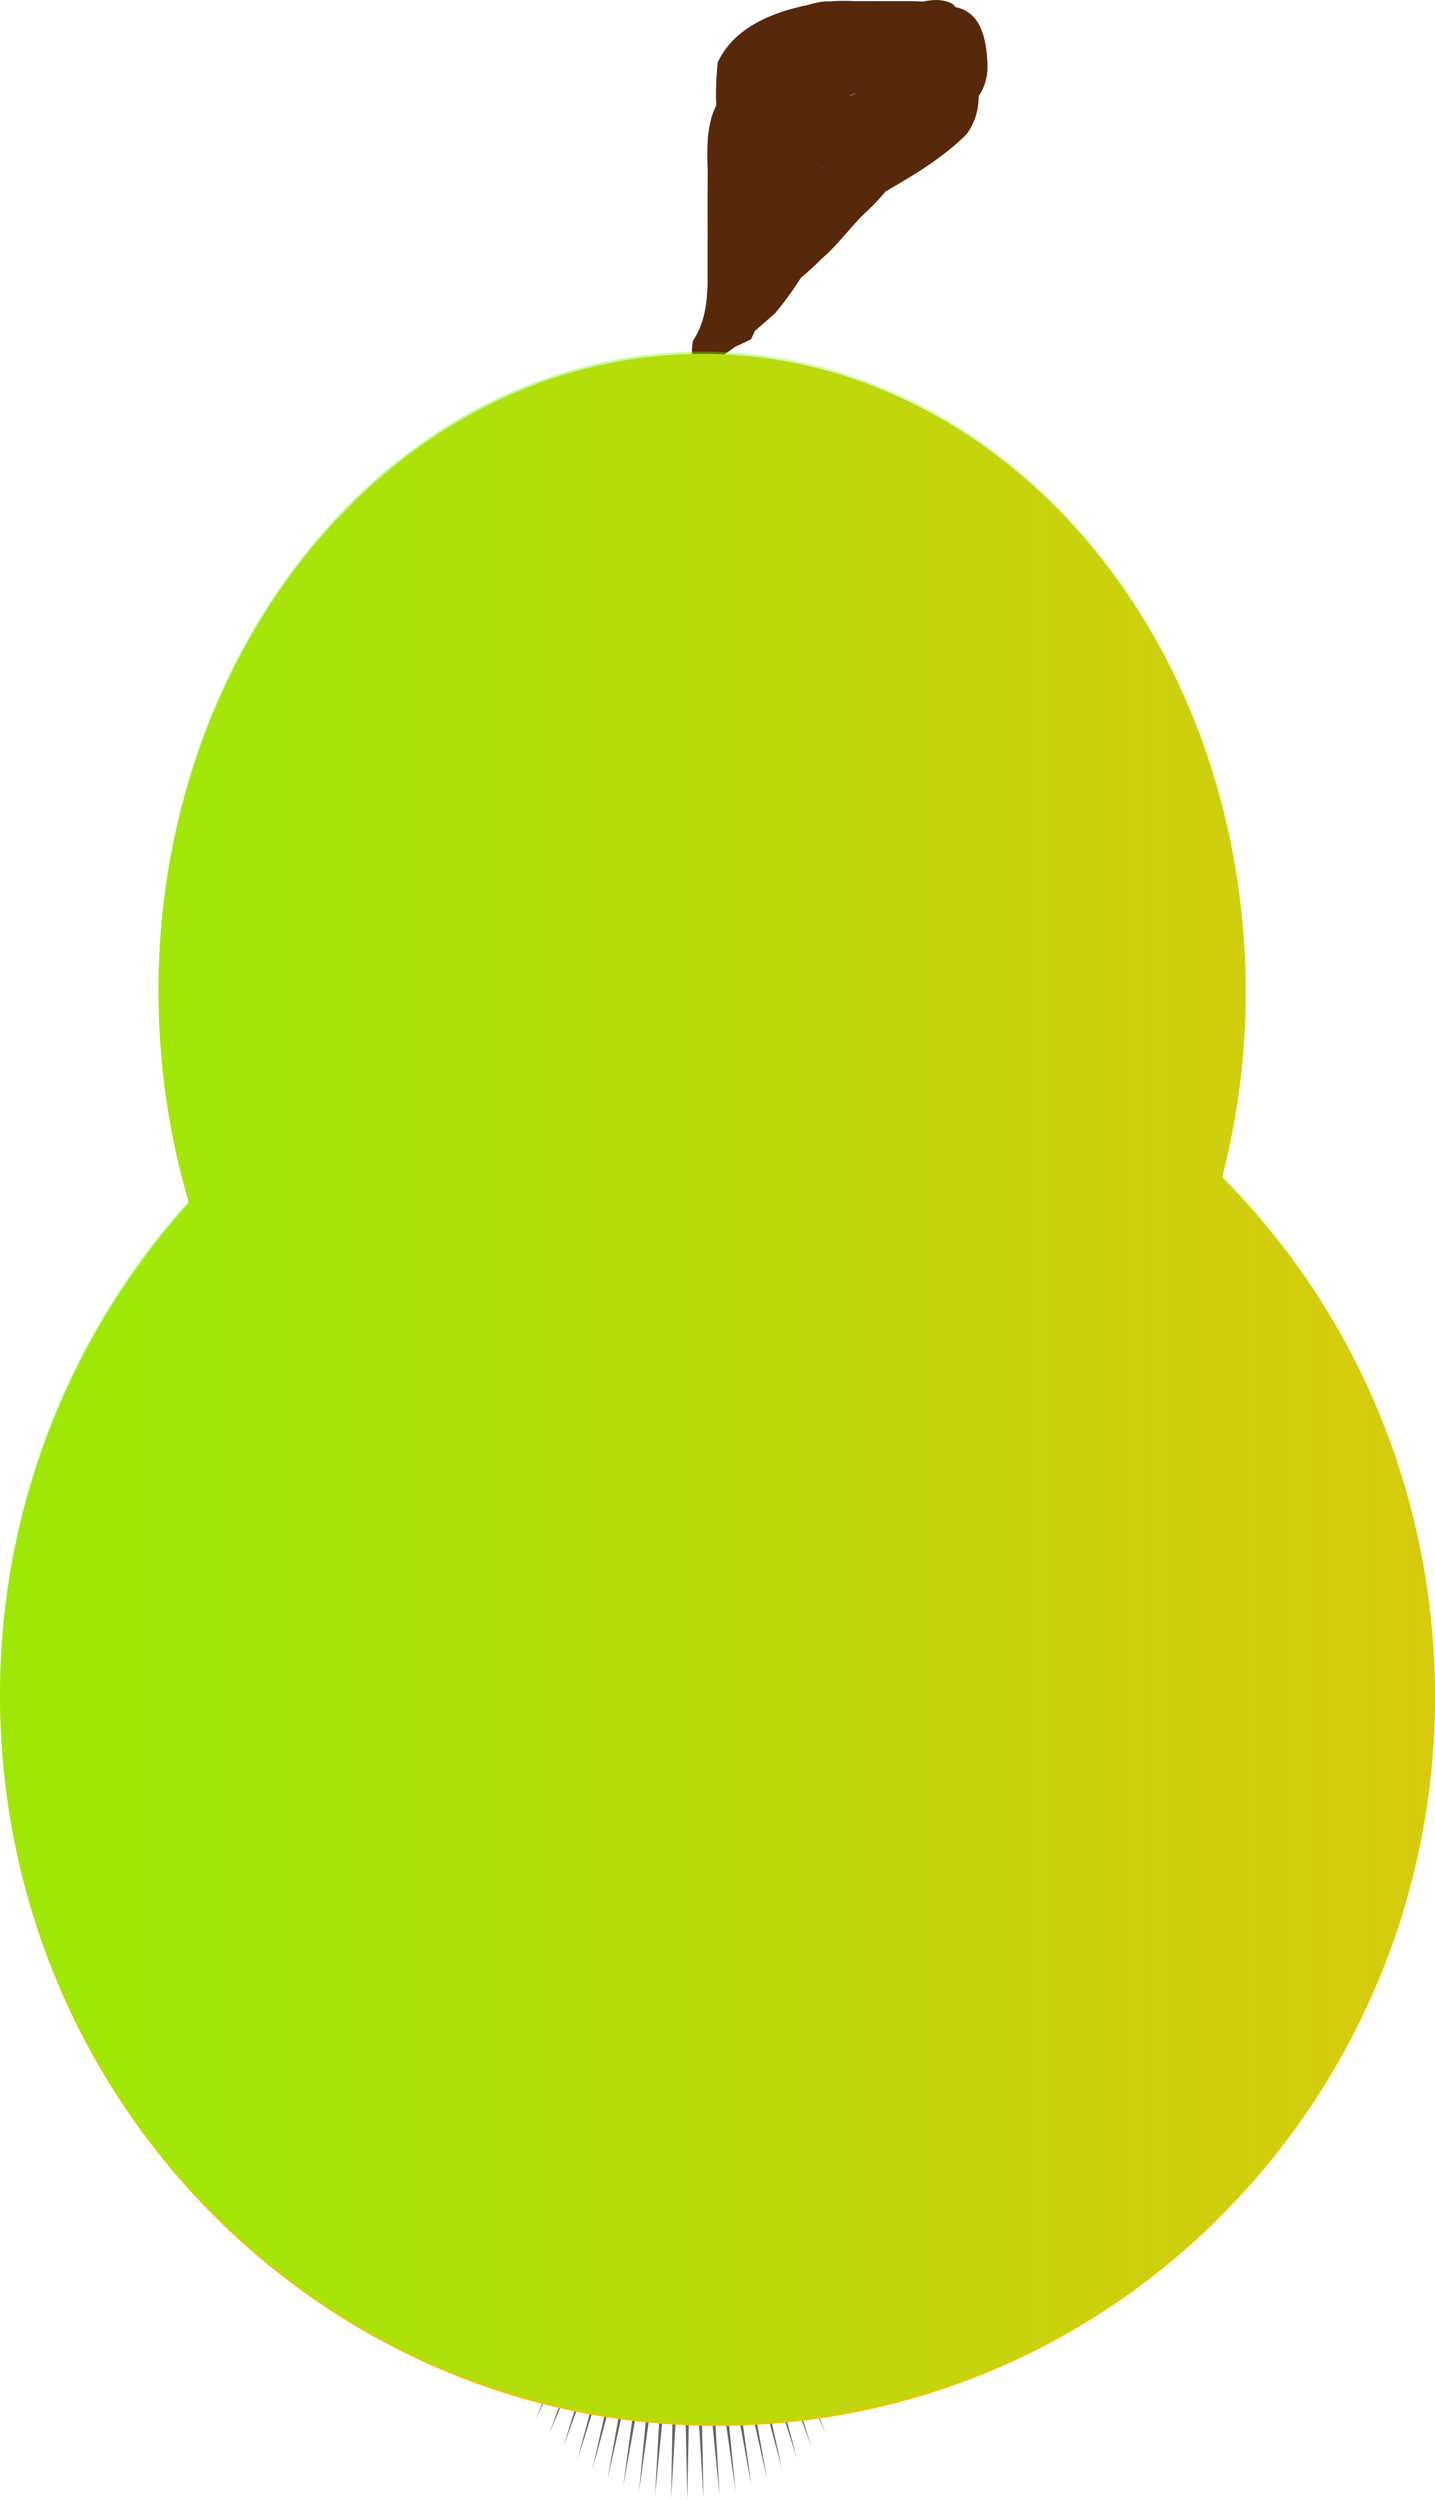 <?xml version="1.0" encoding="UTF-8" standalone="no"?>
<!-- Created with Inkscape (http://www.inkscape.org/) -->
<svg
   xmlns:dc="http://purl.org/dc/elements/1.1/"
   xmlns:cc="http://web.resource.org/cc/"
   xmlns:rdf="http://www.w3.org/1999/02/22-rdf-syntax-ns#"
   xmlns:svg="http://www.w3.org/2000/svg"
   xmlns="http://www.w3.org/2000/svg"
   xmlns:xlink="http://www.w3.org/1999/xlink"
   xmlns:sodipodi="http://sodipodi.sourceforge.net/DTD/sodipodi-0.dtd"
   xmlns:inkscape="http://www.inkscape.org/namespaces/inkscape"
   width="598.042"
   height="1041.342"
   id="svg2"
   inkscape:label="Pozadí"
   sodipodi:version="0.32"
   inkscape:version="0.44.1"
   sodipodi:docbase="D:\_petr_\School\INKSCAPE\svg\05.Ovoce, zelenina, jidlo"
   sodipodi:docname="hruska_2.svg"
   version="1.0">
  <defs
     id="defs3">
    <linearGradient
       inkscape:collect="always"
       id="linearGradient4978">
      <stop
         style="stop-color:#73ff00;stop-opacity:1;"
         offset="0"
         id="stop4980" />
      <stop
         style="stop-color:#73ff00;stop-opacity:0;"
         offset="1"
         id="stop4982" />
    </linearGradient>
    <linearGradient
       inkscape:collect="always"
       xlink:href="#linearGradient4978"
       id="linearGradient4988"
       x1="46.453"
       y1="557.387"
       x2="705.101"
       y2="557.387"
       gradientUnits="userSpaceOnUse" />
    <linearGradient
       inkscape:collect="always"
       xlink:href="#linearGradient4978"
       id="linearGradient7926"
       gradientUnits="userSpaceOnUse"
       x1="46.453"
       y1="557.387"
       x2="705.101"
       y2="557.387"
       gradientTransform="matrix(1.101,0,0,1.06,46.453,-57.521)" />
  </defs>
  <sodipodi:namedview
     id="base"
     pagecolor="#ffffff"
     bordercolor="#666666"
     borderopacity="1.0"
     inkscape:pageopacity="0.0"
     inkscape:pageshadow="2"
     inkscape:zoom="0.49497475"
     inkscape:cx="181.48206"
     inkscape:cy="504.58792"
     inkscape:document-units="px"
     inkscape:current-layer="layer1"
     inkscape:window-width="1024"
     inkscape:window-height="747"
     inkscape:window-x="-4"
     inkscape:window-y="-4" />
  <g
     inkscape:label="Vrstva 1"
     inkscape:groupmode="layer"
     id="layer1"
     transform="translate(-62.615,-5.109)">
    <g
       id="g7920"
       transform="matrix(0.908,0,0,0.943,20.437,59.366)"
       inkscape:export-filename="/media/KINGSTON/inkscape/9.c/PREVEST Tereza Cvancarova/vt/Ovoce, zelenina, jidlo/Ovoce/hruska.png"
       inkscape:export-xdpi="90"
       inkscape:export-ydpi="90">
      <path
         d="M 364.942,104.22 C 370.105,95.951 370.999,87.019 371.239,77.516 C 371.24,67.931 371.196,58.347 371.233,48.762 C 371.239,38.233 371.182,27.704 371.28,17.175 C 369.715,-13.05 377.417,-18.916 405.111,-34.945 C 423.671,-38.353 442.566,-39.573 461.353,-37.765 C 473.891,-36.627 486.73,-39.495 494.066,-28.236 C 496.389,-17.186 497.011,-6.973 489.853,2.016 C 476.83,14.312 461.635,22.078 445.926,30.977 C 432.577,34.676 399.552,53.654 446.003,27.09 C 436.941,33.945 429.039,40.233 422.89,49.899 C 417.184,61.011 410.393,71.513 402.148,80.881 C 391.033,90.193 359.972,118.204 364.493,93.055 C 369.936,84.977 370.965,76.672 371.246,67.211 C 371.237,57.728 371.121,48.239 371.375,38.766 C 374.246,29.54 378.264,20.668 380.686,11.309 C 381.624,-16.007 380.839,-11.855 412.977,-27.868 C 428.961,-26.705 430.108,-16.291 422.396,-4.712 C 414.154,2.96 413.007,12.334 412.634,23.014 C 412.64,32.711 412.418,42.623 407.525,50.838 C 397.847,61.098 374.856,78.473 392.234,54.729 C 396.387,45.796 397.074,35.777 397.674,26.053 C 400.924,15.041 406.762,5.026 410.578,-5.855 C 411.303,-26.256 437.504,-42.929 436.583,-13.41 C 434.819,13.088 435.024,10.919 407.547,23.264 C 409.448,14.461 409.569,5.483 409.608,-3.496 C 407.274,-24.799 417.685,-35.885 442.958,-38.849 C 453.263,-38.995 462.756,-41.127 469.824,-32.967 C 474.445,-24.078 473.615,-14.5 471.639,-5.144 C 467.351,-0.087 387.249,42.329 442.925,10.488 C 356.074,63.446 489.731,-20.141 408.216,30.777 C 400.743,35.445 423.467,21.947 431.124,17.586 C 431.321,17.474 430.778,17.879 430.604,18.026 C 384.262,40.539 406.897,26.509 417.604,16.738 C 425.695,8.687 426.828,-0.925 423.579,-9.745 C 488.941,-37.153 365.727,14.79 439.009,-19.964 C 422.641,-2.79 443.785,-6.677 455.811,-9.737 C 469.286,-14.026 486.038,-22.27 486.179,-3.237 C 472.256,11.58 450.821,17.744 432.756,26.515 C 507.112,-16.278 350.282,71.157 424.306,19.335 C 422.626,22.315 436.547,13.235 433.575,14.928 C 381.664,44.5 450.868,-0.932 455.299,-3.163 C 455.516,6.63 444.375,15.476 437.053,23.357 C 370.235,52.499 441.954,5.719 457.43,-0.537 C 453.16,9.795 405.629,44.897 424.62,19.697 C 489.926,-14.655 428.225,30.063 407.502,38.111 C 418.193,23.766 473.552,-10.301 440.452,20.333 C 373.335,42.283 512.518,-6.802 415.433,30.688 C 413.926,31.48 412.418,32.272 410.911,33.063 C 457.24,-11.115 421.508,32.771 424.051,31.696 C 427.628,30.185 438.254,25.475 434.877,27.392 C 427.698,31.467 420.507,35.519 413.322,39.583 C 424.283,25.447 435.057,21.616 452.281,11.453 C 459.759,7.04 422.055,28.557 429.711,24.46 C 439.763,19.08 469.361,1.933 459.51,7.671 C 451.988,12.052 444.398,16.314 436.842,20.635 C 443.315,4.493 455.912,2.084 467.379,-1.833 C 404.426,36.081 467.749,-23.863 471.023,0.89 C 464.115,17.692 441.99,22.099 425.833,25.486 C 431.973,25.863 448.363,3.936 430.021,32.041 C 424.708,41.564 418.481,50.657 411.537,59.064 C 361.155,94.814 387.66,57.098 402.929,43.303 C 419.133,26.825 440.459,18.263 461.621,10.391 C 496.856,-2.591 445.088,42.574 440.267,20.293 C 448.848,13.383 452.181,5.068 453.36,-5.407 C 447.62,-18.14 432.175,-17.567 419.837,-18.165 C 399.972,-11.255 444.532,-49.643 421.102,-5.942 C 397.524,13.161 384.23,22.493 374.347,-5.124 C 376.959,-13.332 382.056,-18.884 383.27,-27.849 C 392.044,-50.041 419.611,-61.686 417.289,-32.561 C 412.291,-9.716 391.89,-6.135 376.722,-0.466 C 374.493,-10.041 374.871,-20.214 375.844,-29.926 C 384.451,-47.796 406.621,-54.009 425.144,-56.702 C 436.367,-57.973 447.408,-56.324 458.534,-55.28 C 468.011,-54.97 477.675,-55.327 486.855,-54.026 C 463.797,-32.827 435.524,-32.699 405.83,-30.59 C 375.852,-32.065 404.359,-54.968 424.978,-56.907 C 438.17,-57.088 451.367,-57.047 464.561,-57.022 C 474.767,-56.815 483.641,-56.45 490.323,-49.054 C 492.97,-35.568 477.164,-36.409 489.449,-39.439 C 501.579,-38.555 499.611,-28.119 496.558,-19.567 C 477.182,-4.552 453.424,9.361 468.984,-14.404 C 472.29,-25.461 466.708,-32.52 459.948,-40.464 C 436.926,-40.815 473.153,-54.1 482.698,-54.685 C 495.648,-53.645 498.82,-42.554 499.58,-31.347 C 501.713,-10.008 480.976,-2.422 461.254,2.495 C 451.804,6.614 436.103,16.178 477.475,-7.321 C 488.117,-13.366 435.058,17.12 445.606,10.912 C 452.916,6.61 474.934,-6.136 467.737,-1.646 C 459.026,3.789 449.88,8.495 441.059,13.749 C 433.905,18.01 455.467,5.397 462.735,1.333 C 465.031,0.05 458.448,4.381 456.305,5.905 C 446.376,14.13 440.273,25.447 431.965,35.077 C 421.693,43.641 412.888,53.21 404.216,63.291 C 412.742,51.252 380.829,91.121 403.459,54.524 C 411.076,44.752 416.686,33.531 424.312,23.819 C 432.363,10.06 486.408,-22.568 467.401,8.029 C 459.419,16.762 449.538,23.075 442.305,32.499 C 428.531,54.124 417.798,64.4 394.789,78.061 C 394.165,66.708 408,56.22 416.665,47.951 C 427.608,38.648 436.21,28.012 441.031,14.493 C 487.118,-20.815 459.906,13.602 445.989,26.521 C 437.229,34.56 429.286,43.342 419.583,50.224 C 407.709,59.668 396.79,63.968 384.033,67.992 L 406.281,50.193 C 417.278,47.278 434.886,39.941 393.143,60.42 C 403.365,54.064 411.338,45.316 420.03,37.042 C 437.389,21.684 444.521,3.092 466.583,2.215 C 462.352,16.304 453.873,27.608 442.716,37.23 C 435.004,44.562 424.156,59.321 417.088,60.047 C 371.42,87.258 407.573,61.875 416.278,43.662 C 423.463,34.01 432.605,27.049 441.493,19.028 C 451.391,4.981 477.384,-9.699 450.201,12.818 C 442.565,22.433 436.913,33.442 429.327,43.129 C 419.023,59.042 387.481,90.952 378.192,74.469 C 386.991,64.391 395.135,54.05 406.002,45.895 C 414.738,36.479 420.518,25.09 430.043,16.438 C 440.735,8.329 449.984,4.008 462.973,-3.966 C 470.065,-8.32 434.097,12.584 441.376,8.552 C 523.209,-36.78 388.634,37.268 483.69,-14.73 C 494.945,-18.338 463.215,10.279 474.317,-18.393 C 473.672,-28.359 472.135,-38.186 459.891,-37.91 C 427.999,-35.953 468.418,-65.288 484.044,-55.525 C 491.467,-46.978 497.341,-38.402 494.611,-26.547 C 489.311,-12.365 475.456,-14.084 470.312,-8.487 C 473.537,-15.063 477.377,-22.213 466.9,-22.369 C 451.411,-19.966 463.94,-27.792 465.467,-35.091 C 458.937,-39.63 450.364,-40.633 441.666,-40.39 C 428.53,-40.398 415.369,-40.858 402.253,-40.057 C 387.915,-36.278 417.665,-55.744 428.486,-47.282 C 448.486,-48.945 514.482,-65.408 462.935,-38.185 C 453.8,-38.344 444.633,-38.198 435.507,-38.828 C 424.489,-40.061 413.478,-41.3 402.391,-39.729 C 366.701,-33.116 420.671,-56.228 401.568,-42.03 C 400.317,-33.159 399.705,-23.716 401.468,-14.689 C 370.325,5.085 383.317,0.58 391.87,-20.281 C 394.068,-34.878 394.492,-52.303 408.642,-40.638 C 407.914,-31.542 405.4,-25.311 399.49,-18.426 C 407.816,4.314 418.565,-4.574 395.163,5.217 C 407.43,-13.157 409.947,-38.121 442.577,-34.52 C 456.387,-33.508 472.808,-33.194 478.545,-18.517 C 478.605,-7.61 475.234,2.067 466.428,9.111 C 457.646,15.615 449.925,24.679 439.423,27.699 C 399.58,41.817 461.215,10.476 428.879,32.818 C 412.021,47.347 403.877,64.796 385.345,70.038 C 392.586,61.959 398.861,52.905 404.204,43.453 C 415.039,25.652 425.7,15.065 448.24,7.994 C 466.631,5.141 482.9,-5.173 445.524,13.607 C 455.213,5.874 494.597,-21.878 441.827,11.144 C 458.648,-0.191 475.663,-14.78 463.344,10.395 C 377.456,59.904 512.076,-16.245 430.183,29.302 C 422.586,33.527 445.197,20.537 452.733,16.205 C 458.108,13.116 433.389,28.456 439.53,29.308 C 387.785,59.665 388.904,37.42 437.06,13.653 C 461.466,4.548 464.338,7.938 429.075,28.13 C 422.249,32.038 442.66,20.201 449.482,16.287 C 460.481,9.975 409.937,42.867 414.396,30.995 C 431.764,14.624 471.851,-1.597 434.081,27.671 C 424.84,31.481 415.628,35.36 406.359,39.101 C 405.427,39.477 452.359,6.196 450.417,8.607 C 435.078,29.886 400.395,36.492 430.676,10.261 C 493.496,-15.322 420.556,25.595 410.683,33.984 C 417.468,27.435 424.895,16.985 432.042,13.463 C 485.421,-17.997 417.291,32.891 401.447,36.357 C 447.693,-2.002 446.69,20.505 454.755,8.726 C 491.316,-7.63 470.395,2.461 460.131,8.31 C 461.858,-6.102 443.729,5.276 433.901,7.018 C 418.714,10.791 397.447,10.647 412.903,-9.318 C 502.681,-58.813 354.896,34.592 447.459,-25.381 C 453.146,-14.799 451.74,-3.83 443.381,6.045 C 429.369,19.796 372.03,49.109 430.33,12.887 C 437.771,8.264 415.213,21.748 407.622,26.123 C 397.789,31.79 446.762,3.127 436.969,8.863 C 429.519,13.227 422.034,17.532 414.567,21.867 C 415.227,21.477 415.887,21.087 416.546,20.696 C 441.287,6.38 481.209,-14.144 445.599,6.373 C 448.58,-1.712 449.108,-10.282 445.299,-18.586 C 437.796,-22.682 429.637,-23.16 420.178,-21.909 C 443.504,-38.087 433.657,-28.234 434.907,-16.385 C 434.886,-7.565 435.198,1.442 433.007,10.036 C 395.821,29.98 410.092,24.352 411.476,-0.848 C 412.29,-19.111 440.348,-46.828 436.163,-18.131 C 432.91,-7.083 427.218,2.832 423.046,13.491 C 422.423,23.547 421.699,33.748 418.09,43.253 C 410.891,53.952 375.807,87.898 381.291,62.049 C 386.817,54.471 387.681,45.647 387.353,35.845 C 387.675,24.999 387.973,14.295 396.294,6.328 C 403.573,-3.045 405.467,-11.224 390.342,-11.03 C 413.621,-26.1 406.944,-26.89 406.128,-1.18 C 404.439,8.351 400.441,17.228 396.824,26.178 C 396.453,35.525 396.452,44.945 396.552,54.332 C 396.454,63.863 396.251,72.977 390.295,80.953 C 384.832,85.014 355.445,109.076 376.121,91.904 C 384.372,82.602 391.656,72.445 397.256,61.274 C 403.272,51.062 410.227,44.555 419.483,37.436 C 435.68,28.027 450.773,19.471 468.19,13.173 C 450.707,23.532 443.175,29.385 463.461,12.502 C 471.38,4.794 471.463,-3.494 469.276,-14.51 C 461.597,-22.527 449.656,-20.185 438.508,-21.503 C 420.082,-23.2 400.973,-22.241 383.117,-17.368 C 419.032,-38.922 393.086,-21.059 396.436,4.357 C 396.535,14.87 396.476,25.383 396.482,35.897 C 396.523,45.486 396.532,55.076 396.525,64.666 C 396.329,74.346 395.875,83.743 391.136,92.369 L 364.942,104.22 z "
         id="path7187"
         style="fill:#572809;fill-opacity:1;fill-rule:nonzero;stroke:none;stroke-width:1px;stroke-linecap:butt;stroke-linejoin:miter;stroke-opacity:1" />
      <path
         transform="matrix(0.537,0,0,0.843,506.003,709.424)"
         d="M -98.995,318.991 L -184.417,254.386 L -108.05,329.478 L -189.203,259.585 L -117.752,339.37 L -194.308,264.47 L -128.061,348.626 L -199.713,269.021 L -138.937,357.209 L -205.396,273.221 L -150.336,365.086 L -211.334,277.051 L -162.211,372.224 L -217.502,280.498 L -174.514,378.594 L -223.877,283.546 L -187.198,384.171 L -230.433,286.183 L -200.209,388.933 L -237.142,288.4 L -213.496,392.859 L -243.979,290.186 L -227.005,395.935 L -250.915,291.536 L -240.682,398.148 L -257.922,292.443 L -254.472,399.489 L -264.973,292.903 L -268.32,399.953 L -272.04,292.915 L -282.169,399.537 L -279.092,292.479 L -295.963,398.245 L -286.103,291.597 L -309.648,396.079 L -293.044,290.272 L -323.168,393.05 L -299.886,288.509 L -336.469,389.17 L -306.604,286.316 L -349.497,384.454 L -313.168,283.701 L -362.199,378.921 L -319.554,280.676 L -374.525,372.594 L -325.734,277.251 L -386.425,365.498 L -331.685,273.441 L -397.851,357.661 L -337.383,269.261 L -408.757,349.115 L -342.804,264.729 L -419.098,339.895 L -347.926,259.861 L -428.835,330.038 L -352.73,254.679 L -437.926,319.582 L -357.195,249.203 L -446.336,308.572 L -361.303,243.454 L -454.031,297.05 L -365.039,237.456 L -460.979,285.063 L -368.387,231.233 L -467.153,272.66 L -371.334,224.811 L -472.529,259.89 L -373.867,218.215 L -477.083,246.805 L -375.977,211.471 L -480.798,233.457 L -377.655,204.607 L -483.66,219.9 L -378.894,197.65 L -485.655,206.19 L -379.689,190.629 L -486.777,192.38 L -380.038,183.572 L -487.021,178.527 L -379.938,176.506 L -486.386,164.687 L -379.391,169.461 L -484.875,150.914 L -378.397,162.465 L -482.492,137.265 L -376.962,155.547 L -479.249,123.795 L -375.091,148.733 L -475.159,110.558 L -372.791,142.051 L -470.237,97.606 L -370.073,135.529 L -464.503,84.993 L -366.946,129.192 L -457.981,72.769 L -363.424,123.067 L -450.697,60.984 L -359.52,117.177 L -442.68,49.684 L -355.25,111.547 L -433.962,38.915 L -350.632,106.198 L -424.579,28.72 L -345.685,101.154 L -414.568,19.142 L -340.427,96.433 L -403.97,10.217 L -334.88,92.055 L -392.827,1.983 L -329.067,88.038 L -381.185,-5.528 L -323.01,84.398 L -369.089,-12.285 L -316.736,81.149 L -356.589,-18.262 L -310.267,78.305 L -343.736,-23.434 L -303.631,75.877 L -330.58,-27.78 L -296.855,73.874 L -317.175,-31.283 L -289.965,72.305 L -303.575,-33.929 L -282.99,71.177 L -289.834,-35.707 L -275.957,70.493 L -276.009,-36.61 L -268.895,70.256 L -262.154,-36.634 L -261.832,70.468 L -248.325,-35.779 L -254.797,71.127 L -234.578,-34.049 L -247.817,72.232 L -220.969,-31.451 L -240.922,73.776 L -207.552,-27.994 L -234.139,75.755 L -194.381,-23.694 L -227.495,78.161 L -181.509,-18.567 L -221.016,80.982 L -168.989,-12.634 L -214.73,84.209 L -156.87,-5.919 L -208.661,87.828 L -145.201,1.551 L -202.834,91.825 L -134.03,9.747 L -197.272,96.183 L -123.401,18.634 L -191.998,100.886 L -113.356,28.178 L -187.032,105.913 L -103.938,38.339 L -182.396,111.245 L -95.183,49.078 L -178.107,116.861 L -87.126,60.35 L -174.182,122.737 L -79.801,72.11 L -170.638,128.85 L -73.236,84.311 L -167.49,135.176 L -67.459,96.904 L -164.748,141.688 L -62.492,109.838 L -162.426,148.362 L -58.355,123.061 L -160.531,155.169 L -55.065,136.52 L -159.072,162.083 L -52.635,150.16 L -158.054,169.075 L -51.075,163.928 L -157.481,176.118 L -50.392,177.766 L -157.357,183.183 L -50.588,191.619 L -157.681,190.242 L -51.661,205.433 L -158.452,197.266 L -53.609,219.15 L -159.667,204.227 L -56.423,232.717 L -161.321,211.097 L -60.092,246.077 L -163.407,217.848 L -64.601,259.178 L -165.917,224.453 L -69.931,271.967 L -168.841,230.886 L -76.062,284.392 L -172.168,237.12 L -82.969,296.403 L -175.883,243.131 L -90.623,307.951 L -179.971,248.894 L -98.995,318.991 z "
         inkscape:randomized="0"
         inkscape:rounded="0"
         inkscape:flatsided="false"
         sodipodi:arg2="0.71225448"
         sodipodi:arg1="0.68052122"
         sodipodi:r2="111.35469"
         sodipodi:r1="218.34254"
         sodipodi:cy="181.61069"
         sodipodi:cx="-268.70059"
         sodipodi:sides="99"
         id="path5718"
         style="opacity:0.61;fill:black;fill-opacity:1;fill-rule:nonzero;stroke:none;stroke-width:1.139;stroke-miterlimit:4;stroke-dasharray:none;stroke-opacity:1"
         sodipodi:type="star" />
      <path
         id="path2783"
         d="M 372.123,98.78 C 363.842,98.666 355.453,99.013 347.03,99.842 C 209.822,113.349 108.196,250.111 120.155,405.092 C 122.008,429.114 126.467,452.141 133.217,473.905 C 72.953,538.193 39.372,626.025 47.717,719.717 C 63.5,896.921 223.281,1028.192 404.373,1012.748 C 585.466,997.304 719.625,840.952 703.842,663.748 L 702.936,654.842 C 694.004,579.011 658.904,512.305 607.405,462.498 C 616.427,429.022 620.133,393.134 617.28,356.155 L 616.561,348.342 C 602.039,206.02 496.336,100.483 372.123,98.78 z "
         style="opacity:1;fill:#e4c510;fill-opacity:1;fill-rule:nonzero;stroke:none;stroke-width:1.139;stroke-miterlimit:4;stroke-dasharray:none;stroke-opacity:1" />
      <path
         id="path2790"
         d="M 372.12,97.776 C 363.839,97.662 355.45,98.009 347.027,98.839 C 209.819,112.346 108.193,249.107 120.152,404.089 C 122.005,428.11 126.464,451.137 133.214,472.901 C 72.951,537.19 39.369,625.022 47.714,718.714 C 63.497,895.918 223.278,1027.189 404.37,1011.745 C 585.463,996.301 719.622,839.949 703.839,662.745 L 702.933,653.839 C 694.001,578.007 658.901,511.301 607.402,461.495 C 616.424,428.018 620.13,392.13 617.277,355.151 L 616.558,347.339 C 602.036,205.017 496.333,99.479 372.12,97.776 z "
         style="opacity:0.61;fill:url(#linearGradient7926);fill-opacity:1;fill-rule:nonzero;stroke:none;stroke-width:1.139;stroke-miterlimit:4;stroke-dasharray:none;stroke-opacity:1" />
    </g>
  </g>
</svg>
